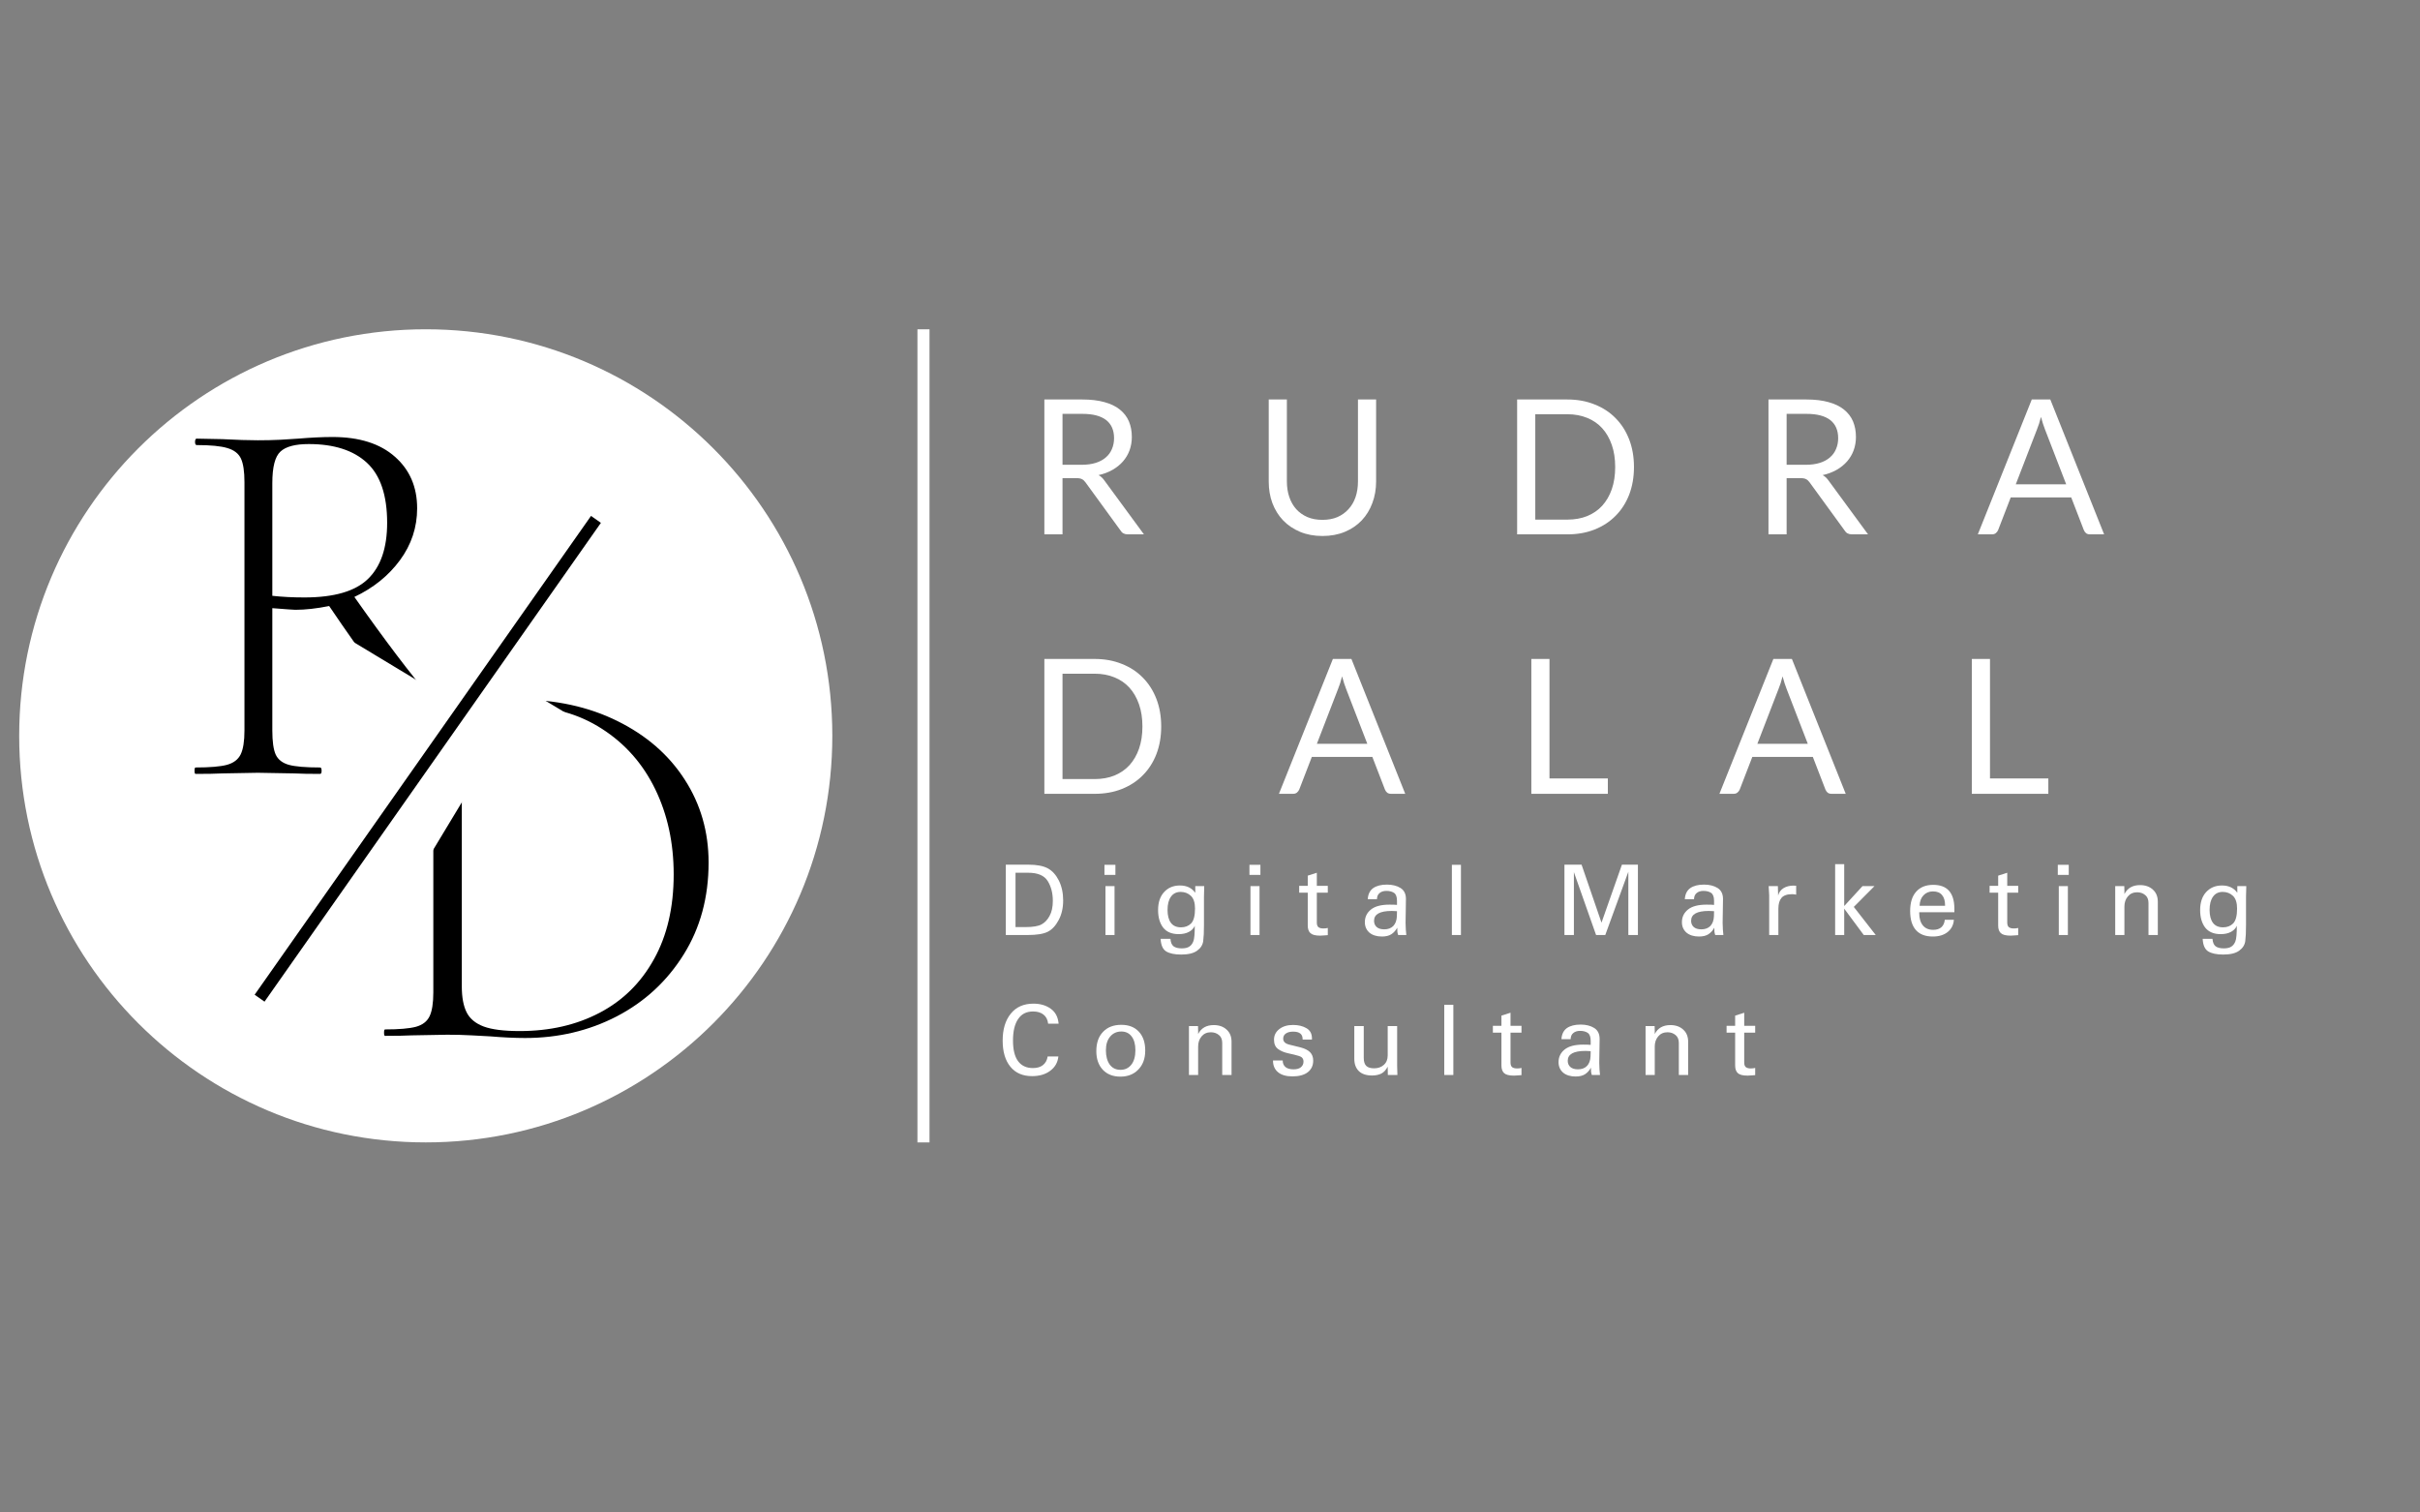 <svg xmlns="http://www.w3.org/2000/svg" xmlns:xlink="http://www.w3.org/1999/xlink" width="400" viewBox="0 0 300 187.5" height="250" preserveAspectRatio="xMidYMid meet"><rect x="0" y="0" width="300" height="187.5" fill="#808080" stroke="none"/><defs><g></g><clipPath id="f91e41c69e"><path d="M 2.379 40.82 L 103.18 40.82 L 103.18 141.621 L 2.379 141.621 Z M 2.379 40.82 " clip-rule="nonzero"></path></clipPath><clipPath id="9c92c964bc"><path d="M 52.781 40.82 C 24.945 40.82 2.379 63.383 2.379 91.219 C 2.379 119.055 24.945 141.621 52.781 141.621 C 80.617 141.621 103.18 119.055 103.18 91.219 C 103.18 63.383 80.617 40.82 52.781 40.82 Z M 52.781 40.82 " clip-rule="nonzero"></path></clipPath><clipPath id="81148ec421"><path d="M 35 74 L 69 74 L 69 119 L 35 119 Z M 35 74 " clip-rule="nonzero"></path></clipPath><clipPath id="faee891e73"><path d="M 58.391 74.984 L 68.383 81.016 L 45.805 118.434 L 35.812 112.402 Z M 58.391 74.984 " clip-rule="nonzero"></path></clipPath><clipPath id="bcd9c9a0ac"><path d="M 35 79 L 60 79 L 60 102 L 35 102 Z M 35 79 " clip-rule="nonzero"></path></clipPath><clipPath id="5650f18a2c"><path d="M 43.203 79.215 L 59.934 89.309 L 52.535 101.566 L 35.809 91.469 Z M 43.203 79.215 " clip-rule="nonzero"></path></clipPath><clipPath id="ff156bc4b1"><path d="M 52 82 L 74 82 L 74 104 L 52 104 Z M 52 82 " clip-rule="nonzero"></path></clipPath><clipPath id="1402fd49af"><path d="M 60.258 82.426 L 73.871 90.641 L 66.395 103.035 L 52.777 94.816 Z M 60.258 82.426 " clip-rule="nonzero"></path></clipPath></defs><g clip-path="url(#f91e41c69e)"><g clip-path="url(#9c92c964bc)"><path fill="#ffffff" d="M 2.379 40.82 L 103.18 40.82 L 103.18 141.621 L 2.379 141.621 Z M 2.379 40.82 " fill-opacity="1" fill-rule="nonzero"></path></g></g><g fill="#000000" fill-opacity="1"><g transform="translate(21.321, 95.94)"><g><path d="M 44.953 -0.797 C 45.086 -0.797 45.156 -0.66 45.156 -0.391 C 45.156 -0.129 45.086 0 44.953 0 L 37.234 0 C 36.129 0 33.988 -1.848 30.812 -5.547 C 27.645 -9.254 23.867 -14.344 19.484 -20.812 C 17.93 -20.5 16.535 -20.344 15.297 -20.344 C 15.117 -20.344 14.164 -20.41 12.438 -20.547 L 12.438 -5.391 C 12.438 -4.016 12.578 -3.016 12.859 -2.391 C 13.148 -1.773 13.691 -1.352 14.484 -1.125 C 15.285 -0.906 16.578 -0.797 18.359 -0.797 C 18.484 -0.797 18.547 -0.66 18.547 -0.391 C 18.547 -0.129 18.484 0 18.359 0 C 17.023 0 15.957 -0.02 15.156 -0.062 L 10.641 -0.141 L 6.25 -0.062 C 5.445 -0.02 4.336 0 2.922 0 C 2.836 0 2.797 -0.129 2.797 -0.391 C 2.797 -0.66 2.836 -0.797 2.922 -0.797 C 4.703 -0.797 6 -0.906 6.812 -1.125 C 7.633 -1.352 8.203 -1.785 8.516 -2.422 C 8.828 -3.066 8.984 -4.055 8.984 -5.391 L 8.984 -36.172 C 8.984 -37.504 8.836 -38.477 8.547 -39.094 C 8.254 -39.719 7.695 -40.148 6.875 -40.391 C 6.062 -40.641 4.789 -40.766 3.062 -40.766 C 2.926 -40.766 2.859 -40.895 2.859 -41.156 C 2.859 -41.426 2.926 -41.562 3.062 -41.562 L 6.25 -41.5 C 8.02 -41.406 9.484 -41.359 10.641 -41.359 C 11.617 -41.359 12.539 -41.379 13.406 -41.422 C 14.27 -41.473 15.008 -41.52 15.625 -41.562 C 17.219 -41.695 18.641 -41.766 19.891 -41.766 C 23.211 -41.766 25.789 -40.953 27.625 -39.328 C 29.469 -37.711 30.391 -35.578 30.391 -32.922 C 30.391 -30.566 29.68 -28.426 28.266 -26.5 C 26.848 -24.57 24.961 -23.051 22.609 -21.938 C 26.422 -16.531 29.613 -12.316 32.188 -9.297 C 34.758 -6.285 37.039 -4.113 39.031 -2.781 C 41.031 -1.457 43.004 -0.797 44.953 -0.797 Z M 12.438 -22.078 C 13.676 -21.941 15.004 -21.875 16.422 -21.875 C 20.098 -21.875 22.723 -22.641 24.297 -24.172 C 25.879 -25.703 26.672 -28.02 26.672 -31.125 C 26.672 -34.539 25.836 -37.02 24.172 -38.562 C 22.504 -40.113 20.098 -40.891 16.953 -40.891 C 15.273 -40.891 14.102 -40.578 13.438 -39.953 C 12.77 -39.336 12.438 -38.035 12.438 -36.047 Z M 12.438 -22.078 "></path></g></g></g><g fill="#000000" fill-opacity="1"><g transform="translate(45.343, 128.413)"><g><path d="M 19.75 0.266 C 18.469 0.266 17.023 0.195 15.422 0.062 C 14.805 0.02 14.039 -0.02 13.125 -0.062 C 12.219 -0.113 11.211 -0.141 10.109 -0.141 L 5.719 -0.062 C 4.914 -0.02 3.805 0 2.391 0 C 2.305 0 2.266 -0.129 2.266 -0.391 C 2.266 -0.66 2.305 -0.797 2.391 -0.797 C 4.117 -0.797 5.395 -0.906 6.219 -1.125 C 7.039 -1.352 7.602 -1.785 7.906 -2.422 C 8.219 -3.066 8.375 -4.055 8.375 -5.391 L 8.375 -36.172 C 8.375 -37.504 8.227 -38.477 7.938 -39.094 C 7.656 -39.719 7.102 -40.148 6.281 -40.391 C 5.457 -40.641 4.18 -40.766 2.453 -40.766 C 2.367 -40.766 2.328 -40.895 2.328 -41.156 C 2.328 -41.426 2.367 -41.562 2.453 -41.562 L 5.719 -41.5 C 7.582 -41.406 9.047 -41.359 10.109 -41.359 C 11.66 -41.359 13.234 -41.426 14.828 -41.562 C 16.773 -41.656 18.102 -41.703 18.812 -41.703 C 23.469 -41.703 27.594 -40.812 31.188 -39.031 C 34.781 -37.258 37.562 -34.844 39.531 -31.781 C 41.508 -28.727 42.5 -25.297 42.5 -21.484 C 42.5 -17.18 41.469 -13.379 39.406 -10.078 C 37.344 -6.773 34.582 -4.223 31.125 -2.422 C 27.664 -0.629 23.875 0.266 19.75 0.266 Z M 19.078 -0.594 C 22.805 -0.594 26.109 -1.348 28.984 -2.859 C 31.867 -4.367 34.117 -6.586 35.734 -9.516 C 37.359 -12.441 38.172 -15.941 38.172 -20.016 C 38.172 -23.922 37.406 -27.445 35.875 -30.594 C 34.344 -33.738 32.145 -36.227 29.281 -38.062 C 26.426 -39.906 23.141 -40.828 19.422 -40.828 C 17.461 -40.828 15.961 -40.719 14.922 -40.5 C 13.879 -40.281 13.113 -39.828 12.625 -39.141 C 12.145 -38.453 11.906 -37.422 11.906 -36.047 L 11.906 -6.125 C 11.906 -4.789 12.102 -3.723 12.5 -2.922 C 12.895 -2.129 13.602 -1.539 14.625 -1.156 C 15.645 -0.781 17.129 -0.594 19.078 -0.594 Z M 19.078 -0.594 "></path></g></g></g><g clip-path="url(#81148ec421)"><g clip-path="url(#faee891e73)"><path fill="#ffffff" d="M 58.391 74.984 L 68.383 81.016 L 45.793 118.449 L 35.801 112.418 Z M 58.391 74.984 " fill-opacity="1" fill-rule="nonzero"></path></g></g><g clip-path="url(#bcd9c9a0ac)"><g clip-path="url(#5650f18a2c)"><path fill="#ffffff" d="M 43.203 79.215 L 59.91 89.297 L 52.516 101.551 L 35.809 91.469 Z M 43.203 79.215 " fill-opacity="1" fill-rule="nonzero"></path></g></g><g clip-path="url(#ff156bc4b1)"><g clip-path="url(#1402fd49af)"><path fill="#ffffff" d="M 60.258 82.426 L 73.859 90.633 L 66.379 103.027 L 52.777 94.816 Z M 60.258 82.426 " fill-opacity="1" fill-rule="nonzero"></path></g></g><path stroke-linecap="butt" transform="matrix(0.43, -0.612, 0.612, 0.43, 31.566, 123.313)" fill="none" stroke-linejoin="miter" d="M 0.001 1.001 L 96.985 0.997 " stroke="#000000" stroke-width="2" stroke-opacity="1" stroke-miterlimit="4"></path><path stroke-linecap="butt" transform="matrix(0, 0.748, -0.748, 0, 115.229, 40.823)" fill="none" stroke-linejoin="miter" d="M 0.002 1.001 L 134.761 1.001 " stroke="#ffffff" stroke-width="2" stroke-opacity="1" stroke-miterlimit="4"></path><g fill="#ffffff" fill-opacity="1"><g transform="translate(127.326, 66.243)"><g><path d="M 6.766 -8.625 C 7.422 -8.625 8 -8.703 8.5 -8.859 C 9 -9.016 9.414 -9.238 9.75 -9.531 C 10.094 -9.82 10.348 -10.172 10.516 -10.578 C 10.691 -10.984 10.781 -11.43 10.781 -11.922 C 10.781 -12.91 10.453 -13.66 9.797 -14.172 C 9.141 -14.68 8.16 -14.938 6.859 -14.938 L 4.391 -14.938 L 4.391 -8.625 Z M 14.484 0 L 12.484 0 C 12.066 0 11.766 -0.16 11.578 -0.484 L 7.234 -6.453 C 7.098 -6.641 6.953 -6.77 6.797 -6.844 C 6.648 -6.926 6.414 -6.969 6.094 -6.969 L 4.391 -6.969 L 4.391 0 L 2.141 0 L 2.141 -16.719 L 6.859 -16.719 C 7.91 -16.719 8.82 -16.609 9.594 -16.391 C 10.363 -16.18 11 -15.875 11.5 -15.469 C 12.008 -15.062 12.383 -14.57 12.625 -14 C 12.863 -13.426 12.984 -12.785 12.984 -12.078 C 12.984 -11.492 12.891 -10.941 12.703 -10.422 C 12.516 -9.91 12.242 -9.453 11.891 -9.047 C 11.535 -8.641 11.102 -8.289 10.594 -8 C 10.082 -7.707 9.504 -7.488 8.859 -7.344 C 9.148 -7.188 9.398 -6.953 9.609 -6.641 Z M 14.484 0 "></path></g></g></g><g fill="#ffffff" fill-opacity="1"><g transform="translate(155.358, 66.243)"><g><path d="M 8.578 -1.797 C 9.273 -1.797 9.895 -1.91 10.438 -2.141 C 10.977 -2.379 11.438 -2.707 11.812 -3.125 C 12.195 -3.539 12.488 -4.039 12.688 -4.625 C 12.883 -5.207 12.984 -5.852 12.984 -6.562 L 12.984 -16.719 L 15.234 -16.719 L 15.234 -6.562 C 15.234 -5.594 15.078 -4.695 14.766 -3.875 C 14.461 -3.051 14.023 -2.336 13.453 -1.734 C 12.879 -1.129 12.18 -0.656 11.359 -0.312 C 10.535 0.031 9.609 0.203 8.578 0.203 C 7.555 0.203 6.633 0.031 5.812 -0.312 C 4.988 -0.656 4.285 -1.129 3.703 -1.734 C 3.129 -2.336 2.688 -3.051 2.375 -3.875 C 2.07 -4.695 1.922 -5.594 1.922 -6.562 L 1.922 -16.719 L 4.172 -16.719 L 4.172 -6.562 C 4.172 -5.863 4.27 -5.223 4.469 -4.641 C 4.664 -4.055 4.953 -3.551 5.328 -3.125 C 5.711 -2.707 6.176 -2.379 6.719 -2.141 C 7.27 -1.91 7.891 -1.797 8.578 -1.797 Z M 8.578 -1.797 "></path></g></g></g><g fill="#ffffff" fill-opacity="1"><g transform="translate(185.933, 66.243)"><g><path d="M 16.625 -8.344 C 16.625 -7.094 16.426 -5.953 16.031 -4.922 C 15.633 -3.898 15.07 -3.023 14.344 -2.297 C 13.625 -1.566 12.754 -1 11.734 -0.594 C 10.723 -0.195 9.602 0 8.375 0 L 2.141 0 L 2.141 -16.719 L 8.375 -16.719 C 9.602 -16.719 10.723 -16.516 11.734 -16.109 C 12.754 -15.711 13.625 -15.145 14.344 -14.406 C 15.07 -13.676 15.633 -12.797 16.031 -11.766 C 16.426 -10.742 16.625 -9.602 16.625 -8.344 Z M 14.297 -8.344 C 14.297 -9.375 14.156 -10.289 13.875 -11.094 C 13.594 -11.906 13.195 -12.594 12.688 -13.156 C 12.176 -13.719 11.555 -14.145 10.828 -14.438 C 10.098 -14.738 9.281 -14.891 8.375 -14.891 L 4.391 -14.891 L 4.391 -1.828 L 8.375 -1.828 C 9.281 -1.828 10.098 -1.973 10.828 -2.266 C 11.555 -2.566 12.176 -2.992 12.688 -3.547 C 13.195 -4.109 13.594 -4.789 13.875 -5.594 C 14.156 -6.406 14.297 -7.32 14.297 -8.344 Z M 14.297 -8.344 "></path></g></g></g><g fill="#ffffff" fill-opacity="1"><g transform="translate(217.091, 66.243)"><g><path d="M 6.766 -8.625 C 7.422 -8.625 8 -8.703 8.5 -8.859 C 9 -9.016 9.414 -9.238 9.75 -9.531 C 10.094 -9.82 10.348 -10.172 10.516 -10.578 C 10.691 -10.984 10.781 -11.43 10.781 -11.922 C 10.781 -12.91 10.453 -13.66 9.797 -14.172 C 9.141 -14.68 8.16 -14.938 6.859 -14.938 L 4.391 -14.938 L 4.391 -8.625 Z M 14.484 0 L 12.484 0 C 12.066 0 11.766 -0.16 11.578 -0.484 L 7.234 -6.453 C 7.098 -6.641 6.953 -6.77 6.797 -6.844 C 6.648 -6.926 6.414 -6.969 6.094 -6.969 L 4.391 -6.969 L 4.391 0 L 2.141 0 L 2.141 -16.719 L 6.859 -16.719 C 7.91 -16.719 8.82 -16.609 9.594 -16.391 C 10.363 -16.18 11 -15.875 11.5 -15.469 C 12.008 -15.062 12.383 -14.57 12.625 -14 C 12.863 -13.426 12.984 -12.785 12.984 -12.078 C 12.984 -11.492 12.891 -10.941 12.703 -10.422 C 12.516 -9.91 12.242 -9.453 11.891 -9.047 C 11.535 -8.641 11.102 -8.289 10.594 -8 C 10.082 -7.707 9.504 -7.488 8.859 -7.344 C 9.148 -7.188 9.398 -6.953 9.609 -6.641 Z M 14.484 0 "></path></g></g></g><g fill="#ffffff" fill-opacity="1"><g transform="translate(245.123, 66.243)"><g><path d="M 11.016 -6.203 L 8.391 -13 C 8.305 -13.207 8.223 -13.441 8.141 -13.703 C 8.055 -13.973 7.973 -14.258 7.891 -14.562 C 7.734 -13.938 7.566 -13.414 7.391 -13 L 4.766 -6.203 Z M 15.719 0 L 13.969 0 C 13.77 0 13.609 -0.047 13.484 -0.141 C 13.359 -0.242 13.266 -0.375 13.203 -0.531 L 11.641 -4.578 L 4.141 -4.578 L 2.578 -0.531 C 2.523 -0.395 2.43 -0.27 2.297 -0.156 C 2.172 -0.051 2.008 0 1.812 0 L 0.062 0 L 6.75 -16.719 L 9.047 -16.719 Z M 15.719 0 "></path></g></g></g><g fill="#ffffff" fill-opacity="1"><g transform="translate(127.326, 98.408)"><g><path d="M 16.625 -8.344 C 16.625 -7.094 16.426 -5.953 16.031 -4.922 C 15.633 -3.898 15.07 -3.023 14.344 -2.297 C 13.625 -1.566 12.754 -1 11.734 -0.594 C 10.723 -0.195 9.602 0 8.375 0 L 2.141 0 L 2.141 -16.719 L 8.375 -16.719 C 9.602 -16.719 10.723 -16.516 11.734 -16.109 C 12.754 -15.711 13.625 -15.145 14.344 -14.406 C 15.07 -13.676 15.633 -12.797 16.031 -11.766 C 16.426 -10.742 16.625 -9.602 16.625 -8.344 Z M 14.297 -8.344 C 14.297 -9.375 14.156 -10.289 13.875 -11.094 C 13.594 -11.906 13.195 -12.594 12.688 -13.156 C 12.176 -13.719 11.555 -14.145 10.828 -14.438 C 10.098 -14.738 9.281 -14.891 8.375 -14.891 L 4.391 -14.891 L 4.391 -1.828 L 8.375 -1.828 C 9.281 -1.828 10.098 -1.973 10.828 -2.266 C 11.555 -2.566 12.176 -2.992 12.688 -3.547 C 13.195 -4.109 13.594 -4.789 13.875 -5.594 C 14.156 -6.406 14.297 -7.32 14.297 -8.344 Z M 14.297 -8.344 "></path></g></g></g><g fill="#ffffff" fill-opacity="1"><g transform="translate(158.484, 98.408)"><g><path d="M 11.016 -6.203 L 8.391 -13 C 8.305 -13.207 8.223 -13.441 8.141 -13.703 C 8.055 -13.973 7.973 -14.258 7.891 -14.562 C 7.734 -13.938 7.566 -13.414 7.391 -13 L 4.766 -6.203 Z M 15.719 0 L 13.969 0 C 13.77 0 13.609 -0.047 13.484 -0.141 C 13.359 -0.242 13.266 -0.375 13.203 -0.531 L 11.641 -4.578 L 4.141 -4.578 L 2.578 -0.531 C 2.523 -0.395 2.43 -0.27 2.297 -0.156 C 2.172 -0.051 2.008 0 1.812 0 L 0.062 0 L 6.75 -16.719 L 9.047 -16.719 Z M 15.719 0 "></path></g></g></g><g fill="#ffffff" fill-opacity="1"><g transform="translate(187.694, 98.408)"><g><path d="M 11.625 -1.906 L 11.625 0 L 2.141 0 L 2.141 -16.719 L 4.391 -16.719 L 4.391 -1.906 Z M 11.625 -1.906 "></path></g></g></g><g fill="#ffffff" fill-opacity="1"><g transform="translate(213.09, 98.408)"><g><path d="M 11.016 -6.203 L 8.391 -13 C 8.305 -13.207 8.223 -13.441 8.141 -13.703 C 8.055 -13.973 7.973 -14.258 7.891 -14.562 C 7.734 -13.938 7.566 -13.414 7.391 -13 L 4.766 -6.203 Z M 15.719 0 L 13.969 0 C 13.77 0 13.609 -0.047 13.484 -0.141 C 13.359 -0.242 13.266 -0.375 13.203 -0.531 L 11.641 -4.578 L 4.141 -4.578 L 2.578 -0.531 C 2.523 -0.395 2.43 -0.27 2.297 -0.156 C 2.172 -0.051 2.008 0 1.812 0 L 0.062 0 L 6.75 -16.719 L 9.047 -16.719 Z M 15.719 0 "></path></g></g></g><g fill="#ffffff" fill-opacity="1"><g transform="translate(242.301, 98.408)"><g><path d="M 11.625 -1.906 L 11.625 0 L 2.141 0 L 2.141 -16.719 L 4.391 -16.719 L 4.391 -1.906 Z M 11.625 -1.906 "></path></g></g></g><g fill="#ffffff" fill-opacity="1"><g transform="translate(123.625, 115.912)"><g><path d="M 3.891 -8.719 C 4.91 -8.719 5.703 -8.566 6.266 -8.266 C 6.828 -7.961 7.285 -7.457 7.641 -6.75 C 7.992 -6.039 8.172 -5.219 8.172 -4.281 C 8.172 -3.352 7.984 -2.539 7.609 -1.844 C 7.242 -1.156 6.797 -0.676 6.266 -0.406 C 5.734 -0.133 4.898 0 3.766 0 L 1.062 0 L 1.062 -8.719 Z M 3.531 -0.984 C 4.426 -0.984 5.078 -1.094 5.484 -1.312 C 5.891 -1.531 6.223 -1.879 6.484 -2.359 C 6.754 -2.848 6.891 -3.473 6.891 -4.234 C 6.891 -5.203 6.676 -6.023 6.25 -6.703 C 5.82 -7.379 5.02 -7.719 3.844 -7.719 L 2.266 -7.719 L 2.266 -0.984 Z M 3.531 -0.984 "></path></g></g></g><g fill="#ffffff" fill-opacity="1"><g transform="translate(135.963, 115.912)"><g><path d="M 2.312 -8.703 L 2.312 -7.453 L 0.953 -7.453 L 0.953 -8.703 Z M 2.203 -6.062 L 2.203 0 L 1.078 0 L 1.078 -6.062 Z M 2.203 -6.062 "></path></g></g></g><g fill="#ffffff" fill-opacity="1"><g transform="translate(142.94, 115.912)"><g><path d="M 6.344 -6.062 C 6.332 -5.645 6.32 -5.191 6.312 -4.703 L 6.312 -1.25 C 6.312 -0.383 6.281 0.281 6.219 0.75 C 6.156 1.227 5.906 1.625 5.469 1.938 C 5.039 2.258 4.379 2.422 3.484 2.422 C 2.672 2.422 2.051 2.289 1.625 2.031 C 1.207 1.77 0.977 1.25 0.938 0.469 L 2.156 0.469 C 2.188 0.906 2.312 1.211 2.531 1.391 C 2.758 1.566 3.102 1.656 3.562 1.656 C 3.977 1.656 4.297 1.578 4.516 1.422 C 4.734 1.273 4.895 1.055 5 0.766 C 5.113 0.484 5.172 -0.148 5.172 -1.141 C 5.035 -0.828 4.797 -0.578 4.453 -0.391 C 4.109 -0.203 3.68 -0.109 3.172 -0.109 C 2.316 -0.109 1.676 -0.379 1.25 -0.922 C 0.832 -1.473 0.625 -2.195 0.625 -3.094 C 0.625 -4.031 0.867 -4.77 1.359 -5.312 C 1.859 -5.863 2.516 -6.141 3.328 -6.141 C 4.172 -6.141 4.805 -5.836 5.234 -5.234 L 5.234 -6.062 Z M 5.203 -3.281 C 5.203 -4.008 5.031 -4.535 4.688 -4.859 C 4.344 -5.18 3.922 -5.344 3.422 -5.344 C 2.898 -5.344 2.5 -5.145 2.219 -4.75 C 1.938 -4.363 1.797 -3.816 1.797 -3.109 C 1.797 -2.41 1.938 -1.875 2.219 -1.5 C 2.5 -1.133 2.914 -0.953 3.469 -0.953 C 3.977 -0.953 4.395 -1.113 4.719 -1.438 C 5.039 -1.77 5.203 -2.383 5.203 -3.281 Z M 5.203 -3.281 "></path></g></g></g><g fill="#ffffff" fill-opacity="1"><g transform="translate(153.938, 115.912)"><g><path d="M 2.312 -8.703 L 2.312 -7.453 L 0.953 -7.453 L 0.953 -8.703 Z M 2.203 -6.062 L 2.203 0 L 1.078 0 L 1.078 -6.062 Z M 2.203 -6.062 "></path></g></g></g><g fill="#ffffff" fill-opacity="1"><g transform="translate(160.915, 115.912)"><g><path d="M 2.328 -6.094 L 3.688 -6.094 L 3.688 -5.25 L 2.328 -5.25 L 2.328 -1.547 C 2.328 -1.273 2.395 -1.082 2.531 -0.969 C 2.676 -0.863 2.879 -0.812 3.141 -0.812 C 3.336 -0.812 3.52 -0.832 3.688 -0.875 L 3.688 0.016 C 3.582 0.023 3.445 0.035 3.281 0.047 C 3.125 0.066 2.945 0.078 2.75 0.078 C 2.164 0.078 1.758 -0.023 1.531 -0.234 C 1.312 -0.441 1.203 -0.754 1.203 -1.172 L 1.203 -5.25 L 0.141 -5.25 L 0.141 -6.094 L 1.203 -6.094 L 1.203 -7.359 L 2.328 -7.719 Z M 2.328 -6.094 "></path></g></g></g><g fill="#ffffff" fill-opacity="1"><g transform="translate(168.556, 115.912)"><g><path d="M 5.688 -1.516 C 5.695 -1.141 5.707 -0.859 5.719 -0.672 C 5.738 -0.484 5.758 -0.258 5.781 0 L 4.766 0 C 4.723 -0.133 4.691 -0.27 4.672 -0.406 C 4.66 -0.539 4.656 -0.707 4.656 -0.906 C 4.469 -0.562 4.223 -0.289 3.922 -0.094 C 3.629 0.094 3.242 0.188 2.766 0.188 C 2.109 0.188 1.586 0.023 1.203 -0.297 C 0.828 -0.629 0.641 -1.062 0.641 -1.594 C 0.641 -2.227 0.891 -2.75 1.391 -3.156 C 1.891 -3.562 2.66 -3.766 3.703 -3.766 C 4.129 -3.766 4.438 -3.754 4.625 -3.734 L 4.625 -4.234 C 4.625 -4.723 4.504 -5.051 4.266 -5.219 C 4.023 -5.383 3.707 -5.469 3.312 -5.469 C 2.957 -5.469 2.676 -5.379 2.469 -5.203 C 2.258 -5.035 2.148 -4.781 2.141 -4.438 L 1 -4.438 C 1.039 -5.062 1.266 -5.52 1.672 -5.812 C 2.086 -6.102 2.656 -6.25 3.375 -6.25 C 4.051 -6.25 4.613 -6.109 5.062 -5.828 C 5.508 -5.547 5.734 -5.094 5.734 -4.469 Z M 4.609 -2.312 L 4.625 -2.953 C 4.562 -2.953 4.473 -2.957 4.359 -2.969 C 4.254 -2.977 4.125 -2.984 3.969 -2.984 C 2.508 -2.984 1.781 -2.578 1.781 -1.766 C 1.781 -1.453 1.883 -1.195 2.094 -1 C 2.312 -0.801 2.629 -0.703 3.047 -0.703 C 3.523 -0.703 3.898 -0.844 4.172 -1.125 C 4.441 -1.414 4.586 -1.812 4.609 -2.312 Z M 4.609 -2.312 "></path></g></g></g><g fill="#ffffff" fill-opacity="1"><g transform="translate(178.89, 115.912)"><g><path d="M 2.219 -8.703 L 2.219 0 L 1.094 0 L 1.094 -8.703 Z M 2.219 -8.703 "></path></g></g></g><g fill="#ffffff" fill-opacity="1"><g transform="translate(185.867, 115.912)"><g></g></g></g><g fill="#ffffff" fill-opacity="1"><g transform="translate(192.845, 115.912)"><g><path d="M 3.219 -8.719 L 5.688 -1.531 L 8.219 -8.719 L 10.203 -8.719 L 10.203 0 L 9.016 0 L 9.016 -7.844 L 6.156 0 L 5.016 0 L 2.266 -7.797 L 2.266 0 L 1.094 0 L 1.094 -8.719 Z M 3.219 -8.719 "></path></g></g></g><g fill="#ffffff" fill-opacity="1"><g transform="translate(207.862, 115.912)"><g><path d="M 5.688 -1.516 C 5.695 -1.141 5.707 -0.859 5.719 -0.672 C 5.738 -0.484 5.758 -0.258 5.781 0 L 4.766 0 C 4.723 -0.133 4.691 -0.27 4.672 -0.406 C 4.66 -0.539 4.656 -0.707 4.656 -0.906 C 4.469 -0.562 4.223 -0.289 3.922 -0.094 C 3.629 0.094 3.242 0.188 2.766 0.188 C 2.109 0.188 1.586 0.023 1.203 -0.297 C 0.828 -0.629 0.641 -1.062 0.641 -1.594 C 0.641 -2.227 0.891 -2.75 1.391 -3.156 C 1.891 -3.562 2.66 -3.766 3.703 -3.766 C 4.129 -3.766 4.438 -3.754 4.625 -3.734 L 4.625 -4.234 C 4.625 -4.723 4.504 -5.051 4.266 -5.219 C 4.023 -5.383 3.707 -5.469 3.312 -5.469 C 2.957 -5.469 2.676 -5.379 2.469 -5.203 C 2.258 -5.035 2.148 -4.781 2.141 -4.438 L 1 -4.438 C 1.039 -5.062 1.266 -5.52 1.672 -5.812 C 2.086 -6.102 2.656 -6.25 3.375 -6.25 C 4.051 -6.25 4.613 -6.109 5.062 -5.828 C 5.508 -5.547 5.734 -5.094 5.734 -4.469 Z M 4.609 -2.312 L 4.625 -2.953 C 4.562 -2.953 4.473 -2.957 4.359 -2.969 C 4.254 -2.977 4.125 -2.984 3.969 -2.984 C 2.508 -2.984 1.781 -2.578 1.781 -1.766 C 1.781 -1.453 1.883 -1.195 2.094 -1 C 2.312 -0.801 2.629 -0.703 3.047 -0.703 C 3.523 -0.703 3.898 -0.844 4.172 -1.125 C 4.441 -1.414 4.586 -1.812 4.609 -2.312 Z M 4.609 -2.312 "></path></g></g></g><g fill="#ffffff" fill-opacity="1"><g transform="translate(218.195, 115.912)"><g><path d="M 4.469 -6.109 L 4.469 -5 C 4.352 -5.039 4.188 -5.062 3.969 -5.062 C 3.352 -5.062 2.914 -4.91 2.656 -4.609 C 2.395 -4.305 2.266 -3.859 2.266 -3.266 L 2.266 0 L 1.125 0 L 1.125 -4.922 C 1.102 -5.453 1.082 -5.832 1.062 -6.062 L 2.203 -6.062 C 2.223 -5.582 2.234 -5.191 2.234 -4.891 C 2.336 -5.297 2.562 -5.602 2.906 -5.812 C 3.25 -6.02 3.66 -6.125 4.141 -6.125 C 4.273 -6.125 4.383 -6.117 4.469 -6.109 Z M 4.469 -6.109 "></path></g></g></g><g fill="#ffffff" fill-opacity="1"><g transform="translate(226.513, 115.912)"><g><path d="M 2.109 -8.781 L 2.109 -3.594 L 4.375 -6.062 L 5.859 -6.062 L 3.297 -3.484 L 6.016 0 L 4.531 0 L 2.109 -3.266 L 2.109 0 L 0.984 0 L 0.984 -8.781 Z M 2.109 -8.781 "></path></g></g></g><g fill="#ffffff" fill-opacity="1"><g transform="translate(236.17, 115.912)"><g><path d="M 6.109 -2.828 L 1.75 -2.828 L 1.75 -2.734 C 1.75 -2.078 1.898 -1.562 2.203 -1.188 C 2.504 -0.82 2.93 -0.641 3.484 -0.641 C 3.898 -0.641 4.234 -0.742 4.484 -0.953 C 4.734 -1.172 4.879 -1.484 4.922 -1.891 L 6.047 -1.891 C 6.004 -1.266 5.75 -0.758 5.281 -0.375 C 4.812 0 4.195 0.188 3.438 0.188 C 2.508 0.188 1.805 -0.082 1.328 -0.625 C 0.859 -1.164 0.625 -1.945 0.625 -2.969 C 0.625 -4.02 0.875 -4.82 1.375 -5.375 C 1.875 -5.938 2.578 -6.219 3.484 -6.219 C 5.211 -6.219 6.086 -5.25 6.109 -3.312 Z M 4.953 -3.625 L 4.953 -3.703 C 4.953 -4.242 4.828 -4.66 4.578 -4.953 C 4.336 -5.254 3.961 -5.406 3.453 -5.406 C 2.973 -5.406 2.582 -5.242 2.281 -4.922 C 1.977 -4.609 1.816 -4.176 1.797 -3.625 Z M 4.953 -3.625 "></path></g></g></g><g fill="#ffffff" fill-opacity="1"><g transform="translate(246.504, 115.912)"><g><path d="M 2.328 -6.094 L 3.688 -6.094 L 3.688 -5.25 L 2.328 -5.25 L 2.328 -1.547 C 2.328 -1.273 2.395 -1.082 2.531 -0.969 C 2.676 -0.863 2.879 -0.812 3.141 -0.812 C 3.336 -0.812 3.52 -0.832 3.688 -0.875 L 3.688 0.016 C 3.582 0.023 3.445 0.035 3.281 0.047 C 3.125 0.066 2.945 0.078 2.75 0.078 C 2.164 0.078 1.758 -0.023 1.531 -0.234 C 1.312 -0.441 1.203 -0.754 1.203 -1.172 L 1.203 -5.25 L 0.141 -5.25 L 0.141 -6.094 L 1.203 -6.094 L 1.203 -7.359 L 2.328 -7.719 Z M 2.328 -6.094 "></path></g></g></g><g fill="#ffffff" fill-opacity="1"><g transform="translate(254.145, 115.912)"><g><path d="M 2.312 -8.703 L 2.312 -7.453 L 0.953 -7.453 L 0.953 -8.703 Z M 2.203 -6.062 L 2.203 0 L 1.078 0 L 1.078 -6.062 Z M 2.203 -6.062 "></path></g></g></g><g fill="#ffffff" fill-opacity="1"><g transform="translate(261.123, 115.912)"><g><path d="M 6.375 0 L 5.219 0 L 5.219 -3.969 C 5.219 -4.406 5.082 -4.734 4.812 -4.953 C 4.539 -5.18 4.207 -5.297 3.812 -5.297 C 3.332 -5.297 2.945 -5.125 2.656 -4.781 C 2.375 -4.445 2.234 -4.031 2.234 -3.531 L 2.234 0 L 1.094 0 L 1.094 -5.625 C 1.094 -5.738 1.094 -5.883 1.094 -6.062 L 2.219 -6.062 C 2.219 -5.812 2.223 -5.609 2.234 -5.453 L 2.234 -5.078 C 2.609 -5.816 3.254 -6.188 4.172 -6.188 C 4.828 -6.188 5.359 -6 5.766 -5.625 C 6.172 -5.258 6.375 -4.758 6.375 -4.125 Z M 6.375 0 "></path></g></g></g><g fill="#ffffff" fill-opacity="1"><g transform="translate(272.12, 115.912)"><g><path d="M 6.344 -6.062 C 6.332 -5.645 6.32 -5.191 6.312 -4.703 L 6.312 -1.25 C 6.312 -0.383 6.281 0.281 6.219 0.75 C 6.156 1.227 5.906 1.625 5.469 1.938 C 5.039 2.258 4.379 2.422 3.484 2.422 C 2.672 2.422 2.051 2.289 1.625 2.031 C 1.207 1.77 0.977 1.25 0.938 0.469 L 2.156 0.469 C 2.188 0.906 2.312 1.211 2.531 1.391 C 2.758 1.566 3.102 1.656 3.562 1.656 C 3.977 1.656 4.297 1.578 4.516 1.422 C 4.734 1.273 4.895 1.055 5 0.766 C 5.113 0.484 5.172 -0.148 5.172 -1.141 C 5.035 -0.828 4.797 -0.578 4.453 -0.391 C 4.109 -0.203 3.68 -0.109 3.172 -0.109 C 2.316 -0.109 1.676 -0.379 1.25 -0.922 C 0.832 -1.473 0.625 -2.195 0.625 -3.094 C 0.625 -4.031 0.867 -4.77 1.359 -5.312 C 1.859 -5.863 2.516 -6.141 3.328 -6.141 C 4.172 -6.141 4.805 -5.836 5.234 -5.234 L 5.234 -6.062 Z M 5.203 -3.281 C 5.203 -4.008 5.031 -4.535 4.688 -4.859 C 4.344 -5.18 3.922 -5.344 3.422 -5.344 C 2.898 -5.344 2.5 -5.145 2.219 -4.75 C 1.938 -4.363 1.797 -3.816 1.797 -3.109 C 1.797 -2.41 1.938 -1.875 2.219 -1.5 C 2.5 -1.133 2.914 -0.953 3.469 -0.953 C 3.977 -0.953 4.395 -1.113 4.719 -1.438 C 5.039 -1.77 5.203 -2.383 5.203 -3.281 Z M 5.203 -3.281 "></path></g></g></g><g fill="#ffffff" fill-opacity="1"><g transform="translate(123.625, 133.265)"><g><path d="M 6.312 -6.359 C 6.25 -6.867 6.051 -7.25 5.719 -7.5 C 5.395 -7.75 4.969 -7.875 4.438 -7.875 C 3.613 -7.875 2.992 -7.555 2.578 -6.922 C 2.16 -6.297 1.953 -5.414 1.953 -4.281 C 1.953 -3.145 2.16 -2.289 2.578 -1.719 C 3.004 -1.145 3.617 -0.859 4.422 -0.859 C 4.93 -0.859 5.344 -0.977 5.656 -1.219 C 5.977 -1.469 6.176 -1.828 6.25 -2.297 L 7.578 -2.297 C 7.504 -1.566 7.172 -0.977 6.578 -0.531 C 5.992 -0.082 5.238 0.141 4.312 0.141 C 3.156 0.141 2.258 -0.25 1.625 -1.031 C 0.988 -1.812 0.672 -2.891 0.672 -4.266 C 0.672 -5.66 1.004 -6.77 1.672 -7.594 C 2.336 -8.426 3.273 -8.844 4.484 -8.844 C 5.336 -8.844 6.051 -8.633 6.625 -8.219 C 7.207 -7.812 7.535 -7.191 7.609 -6.359 Z M 6.312 -6.359 "></path></g></g></g><g fill="#ffffff" fill-opacity="1"><g transform="translate(135.299, 133.265)"><g><path d="M 3.594 0.203 C 2.676 0.203 1.945 -0.082 1.406 -0.656 C 0.875 -1.227 0.609 -1.992 0.609 -2.953 C 0.609 -3.973 0.883 -4.77 1.438 -5.344 C 1.988 -5.926 2.742 -6.219 3.703 -6.219 C 4.629 -6.219 5.352 -5.938 5.875 -5.375 C 6.406 -4.812 6.672 -4.031 6.672 -3.031 C 6.672 -2.039 6.383 -1.254 5.812 -0.672 C 5.25 -0.086 4.508 0.203 3.594 0.203 Z M 5.453 -3.078 C 5.453 -3.805 5.297 -4.375 4.984 -4.781 C 4.68 -5.188 4.254 -5.391 3.703 -5.391 C 3.141 -5.391 2.68 -5.18 2.328 -4.766 C 1.973 -4.348 1.797 -3.781 1.797 -3.062 C 1.797 -2.332 1.953 -1.742 2.266 -1.297 C 2.586 -0.859 3.035 -0.641 3.609 -0.641 C 4.16 -0.641 4.602 -0.848 4.938 -1.266 C 5.281 -1.691 5.453 -2.297 5.453 -3.078 Z M 5.453 -3.078 "></path></g></g></g><g fill="#ffffff" fill-opacity="1"><g transform="translate(146.296, 133.265)"><g><path d="M 6.375 0 L 5.219 0 L 5.219 -3.969 C 5.219 -4.406 5.082 -4.734 4.812 -4.953 C 4.539 -5.18 4.207 -5.297 3.812 -5.297 C 3.332 -5.297 2.945 -5.125 2.656 -4.781 C 2.375 -4.445 2.234 -4.031 2.234 -3.531 L 2.234 0 L 1.094 0 L 1.094 -5.625 C 1.094 -5.738 1.094 -5.883 1.094 -6.062 L 2.219 -6.062 C 2.219 -5.812 2.223 -5.609 2.234 -5.453 L 2.234 -5.078 C 2.609 -5.816 3.254 -6.188 4.172 -6.188 C 4.828 -6.188 5.359 -6 5.766 -5.625 C 6.172 -5.258 6.375 -4.758 6.375 -4.125 Z M 6.375 0 "></path></g></g></g><g fill="#ffffff" fill-opacity="1"><g transform="translate(157.294, 133.265)"><g><path d="M 5.344 -4.391 L 4.188 -4.391 L 4.188 -4.453 C 4.188 -5.066 3.797 -5.375 3.016 -5.375 C 2.629 -5.375 2.328 -5.297 2.109 -5.141 C 1.891 -4.992 1.781 -4.781 1.781 -4.5 C 1.781 -4.133 2.031 -3.891 2.531 -3.766 L 3.922 -3.422 C 4.453 -3.285 4.848 -3.086 5.109 -2.828 C 5.367 -2.566 5.5 -2.219 5.5 -1.781 C 5.5 -1.176 5.273 -0.695 4.828 -0.344 C 4.379 0 3.742 0.172 2.922 0.172 C 2.148 0.172 1.555 0 1.141 -0.344 C 0.723 -0.688 0.516 -1.172 0.516 -1.797 L 1.719 -1.797 C 1.719 -1.453 1.832 -1.18 2.062 -0.984 C 2.289 -0.797 2.625 -0.703 3.062 -0.703 C 3.469 -0.703 3.773 -0.789 3.984 -0.969 C 4.191 -1.145 4.297 -1.375 4.297 -1.656 C 4.297 -2.02 4.109 -2.254 3.734 -2.359 C 3.359 -2.473 2.914 -2.582 2.406 -2.688 C 1.883 -2.801 1.457 -2.984 1.125 -3.234 C 0.801 -3.484 0.641 -3.863 0.641 -4.375 C 0.641 -4.914 0.859 -5.352 1.297 -5.688 C 1.734 -6.031 2.301 -6.203 3 -6.203 C 3.664 -6.203 4.223 -6.066 4.672 -5.797 C 5.117 -5.535 5.344 -5.117 5.344 -4.547 Z M 5.344 -4.391 "></path></g></g></g><g fill="#ffffff" fill-opacity="1"><g transform="translate(166.951, 133.265)"><g><path d="M 6.25 -6.062 L 6.25 -1.109 C 6.25 -0.91 6.258 -0.539 6.281 0 L 5.094 0 C 5.082 -0.438 5.078 -0.781 5.078 -1.031 C 4.867 -0.625 4.602 -0.336 4.281 -0.172 C 3.957 -0.016 3.578 0.062 3.141 0.062 C 2.422 0.062 1.875 -0.117 1.5 -0.484 C 1.125 -0.848 0.938 -1.359 0.938 -2.016 L 0.938 -6.062 L 2.109 -6.062 L 2.109 -2.125 C 2.109 -1.664 2.211 -1.332 2.422 -1.125 C 2.629 -0.926 2.953 -0.828 3.391 -0.828 C 3.879 -0.828 4.281 -0.969 4.594 -1.25 C 4.914 -1.531 5.078 -1.922 5.078 -2.422 L 5.078 -6.062 Z M 6.25 -6.062 "></path></g></g></g><g fill="#ffffff" fill-opacity="1"><g transform="translate(177.948, 133.265)"><g><path d="M 2.219 -8.703 L 2.219 0 L 1.094 0 L 1.094 -8.703 Z M 2.219 -8.703 "></path></g></g></g><g fill="#ffffff" fill-opacity="1"><g transform="translate(184.926, 133.265)"><g><path d="M 2.328 -6.094 L 3.688 -6.094 L 3.688 -5.25 L 2.328 -5.25 L 2.328 -1.547 C 2.328 -1.273 2.395 -1.082 2.531 -0.969 C 2.676 -0.863 2.879 -0.812 3.141 -0.812 C 3.336 -0.812 3.52 -0.832 3.688 -0.875 L 3.688 0.016 C 3.582 0.023 3.445 0.035 3.281 0.047 C 3.125 0.066 2.945 0.078 2.75 0.078 C 2.164 0.078 1.758 -0.023 1.531 -0.234 C 1.312 -0.441 1.203 -0.754 1.203 -1.172 L 1.203 -5.25 L 0.141 -5.25 L 0.141 -6.094 L 1.203 -6.094 L 1.203 -7.359 L 2.328 -7.719 Z M 2.328 -6.094 "></path></g></g></g><g fill="#ffffff" fill-opacity="1"><g transform="translate(192.567, 133.265)"><g><path d="M 5.688 -1.516 C 5.695 -1.141 5.707 -0.859 5.719 -0.672 C 5.738 -0.484 5.758 -0.258 5.781 0 L 4.766 0 C 4.723 -0.133 4.691 -0.27 4.672 -0.406 C 4.66 -0.539 4.656 -0.707 4.656 -0.906 C 4.469 -0.562 4.223 -0.289 3.922 -0.094 C 3.629 0.094 3.242 0.188 2.766 0.188 C 2.109 0.188 1.586 0.023 1.203 -0.297 C 0.828 -0.629 0.641 -1.062 0.641 -1.594 C 0.641 -2.227 0.891 -2.75 1.391 -3.156 C 1.891 -3.562 2.66 -3.766 3.703 -3.766 C 4.129 -3.766 4.438 -3.754 4.625 -3.734 L 4.625 -4.234 C 4.625 -4.723 4.504 -5.051 4.266 -5.219 C 4.023 -5.383 3.707 -5.469 3.312 -5.469 C 2.957 -5.469 2.676 -5.379 2.469 -5.203 C 2.258 -5.035 2.148 -4.781 2.141 -4.438 L 1 -4.438 C 1.039 -5.062 1.266 -5.52 1.672 -5.812 C 2.086 -6.102 2.656 -6.25 3.375 -6.25 C 4.051 -6.25 4.613 -6.109 5.062 -5.828 C 5.508 -5.547 5.734 -5.094 5.734 -4.469 Z M 4.609 -2.312 L 4.625 -2.953 C 4.562 -2.953 4.473 -2.957 4.359 -2.969 C 4.254 -2.977 4.125 -2.984 3.969 -2.984 C 2.508 -2.984 1.781 -2.578 1.781 -1.766 C 1.781 -1.453 1.883 -1.195 2.094 -1 C 2.312 -0.801 2.629 -0.703 3.047 -0.703 C 3.523 -0.703 3.898 -0.844 4.172 -1.125 C 4.441 -1.414 4.586 -1.812 4.609 -2.312 Z M 4.609 -2.312 "></path></g></g></g><g fill="#ffffff" fill-opacity="1"><g transform="translate(202.901, 133.265)"><g><path d="M 6.375 0 L 5.219 0 L 5.219 -3.969 C 5.219 -4.406 5.082 -4.734 4.812 -4.953 C 4.539 -5.18 4.207 -5.297 3.812 -5.297 C 3.332 -5.297 2.945 -5.125 2.656 -4.781 C 2.375 -4.445 2.234 -4.031 2.234 -3.531 L 2.234 0 L 1.094 0 L 1.094 -5.625 C 1.094 -5.738 1.094 -5.883 1.094 -6.062 L 2.219 -6.062 C 2.219 -5.812 2.223 -5.609 2.234 -5.453 L 2.234 -5.078 C 2.609 -5.816 3.254 -6.188 4.172 -6.188 C 4.828 -6.188 5.359 -6 5.766 -5.625 C 6.172 -5.258 6.375 -4.758 6.375 -4.125 Z M 6.375 0 "></path></g></g></g><g fill="#ffffff" fill-opacity="1"><g transform="translate(213.898, 133.265)"><g><path d="M 2.328 -6.094 L 3.688 -6.094 L 3.688 -5.25 L 2.328 -5.25 L 2.328 -1.547 C 2.328 -1.273 2.395 -1.082 2.531 -0.969 C 2.676 -0.863 2.879 -0.812 3.141 -0.812 C 3.336 -0.812 3.52 -0.832 3.688 -0.875 L 3.688 0.016 C 3.582 0.023 3.445 0.035 3.281 0.047 C 3.125 0.066 2.945 0.078 2.75 0.078 C 2.164 0.078 1.758 -0.023 1.531 -0.234 C 1.312 -0.441 1.203 -0.754 1.203 -1.172 L 1.203 -5.25 L 0.141 -5.25 L 0.141 -6.094 L 1.203 -6.094 L 1.203 -7.359 L 2.328 -7.719 Z M 2.328 -6.094 "></path></g></g></g></svg>
